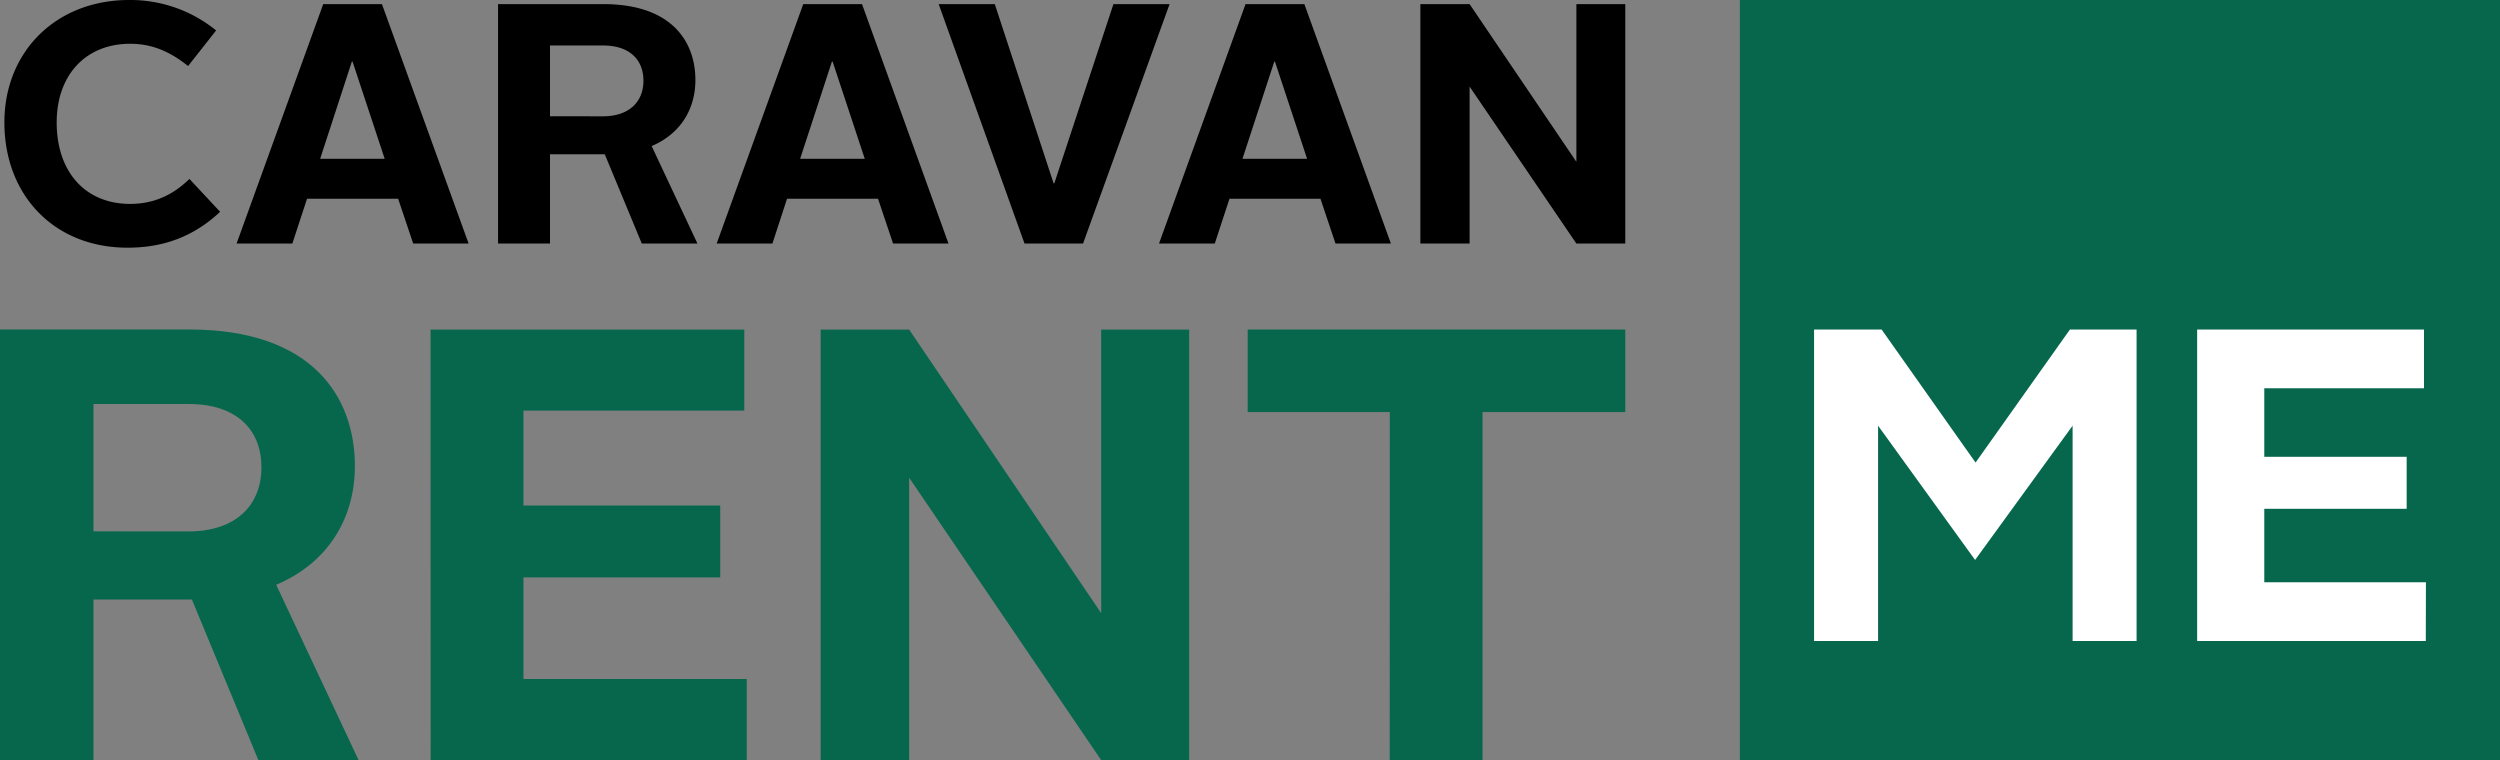 <svg id="Ebene_1" data-name="Ebene 1" xmlns="http://www.w3.org/2000/svg" viewBox="0 0 1080 328.38"><rect x="0" y="0" width="1080" height="328.38" fill="#808080" stroke="none"/><defs><style>.cls-1{fill:#fff;}.cls-2{fill:#07674d;}</style></defs><rect class="cls-1" x="771.53" y="125.4" width="288.56" height="168.46"/><path d="M613.6,105.22h21.27V37.4L681,105.22h21.12V1.78H681V69.9L634.87,1.78H613.6ZM550.49,26.61h.29l13.89,42H536.74Zm-49.8,78.61h24.09l6.35-19.36h39.31l6.5,19.36h23.93L563.49,1.78H538.07Zm-58.09,0h25.27L505.26,1.78H481L455.46,79.21h-.3L429.75,1.78H405.51ZM359.39,26.61h.3l13.89,42H345.65ZM309.6,105.22h24.08L340,85.86h39.31l6.5,19.36h23.94L372.39,1.78H347Zm-72-55V19.65h22.92c11.53,0,17.45,6.21,17.45,15.23,0,8.73-5.77,15.37-17.6,15.37Zm-22.44,55H237.6V66.65h23.66l16,38.57H301.3L281.51,63.1c12.85-5.46,18.9-16.39,18.9-28.52,0-16.56-10.18-32.8-39.74-32.8H215.16ZM152,26.61h.3l13.89,42H138.3Zm-49.8,78.61h24.09l6.35-19.36H172l6.5,19.36h23.94L165,1.78H139.63ZM1.9,52.91C1.9,84.4,23.45,107,55.09,107c16.1,0,29-5.17,40-15.5L81.83,77.3c-6.94,6.8-15.22,10.79-25.57,10.79-19.5,0-31.77-13.9-31.77-35.18,0-20.55,12.56-34,31.77-34,10.05,0,17.74,3.84,25,9.61L93.36,13.15A58.72,58.72,0,0,0,55.82,0C24.19,0,1.9,22.3,1.9,52.91"/><path class="cls-2" d="M600.36,328.38h40.1V178h61.66V142.37H539V178h61.4Zm-245.84,0h38.24v-122l82.95,122h38v-186h-38v122.5l-82.95-122.5H354.52Zm-168.48,0H322.6V293.33H226.13V249.44h85V218.38h-85v-41h95.41v-35H186ZM40.37,229.54v-55h41.2c20.74,0,31.38,11.17,31.38,27.39,0,15.69-10.37,27.65-31.64,27.65ZM0,328.38H40.37V259H82.9l28.72,69.37h43.29l-35.59-75.74c23.1-9.82,34-29.48,34-51.29,0-29.78-18.32-59-71.47-59H0Z"/><path class="cls-2" d="M751.62,0V328.38H1080V0ZM923,276.9H895.36v-93l-42.12,58-41.91-58v93H783.68V142.37h29.19l40.57,57.46,40.76-57.46H923Zm124.94,0H949.17V142.37h98v25.35h-69v29.63h61.51v22.46H978.17v31.74H1048Z"/></svg>